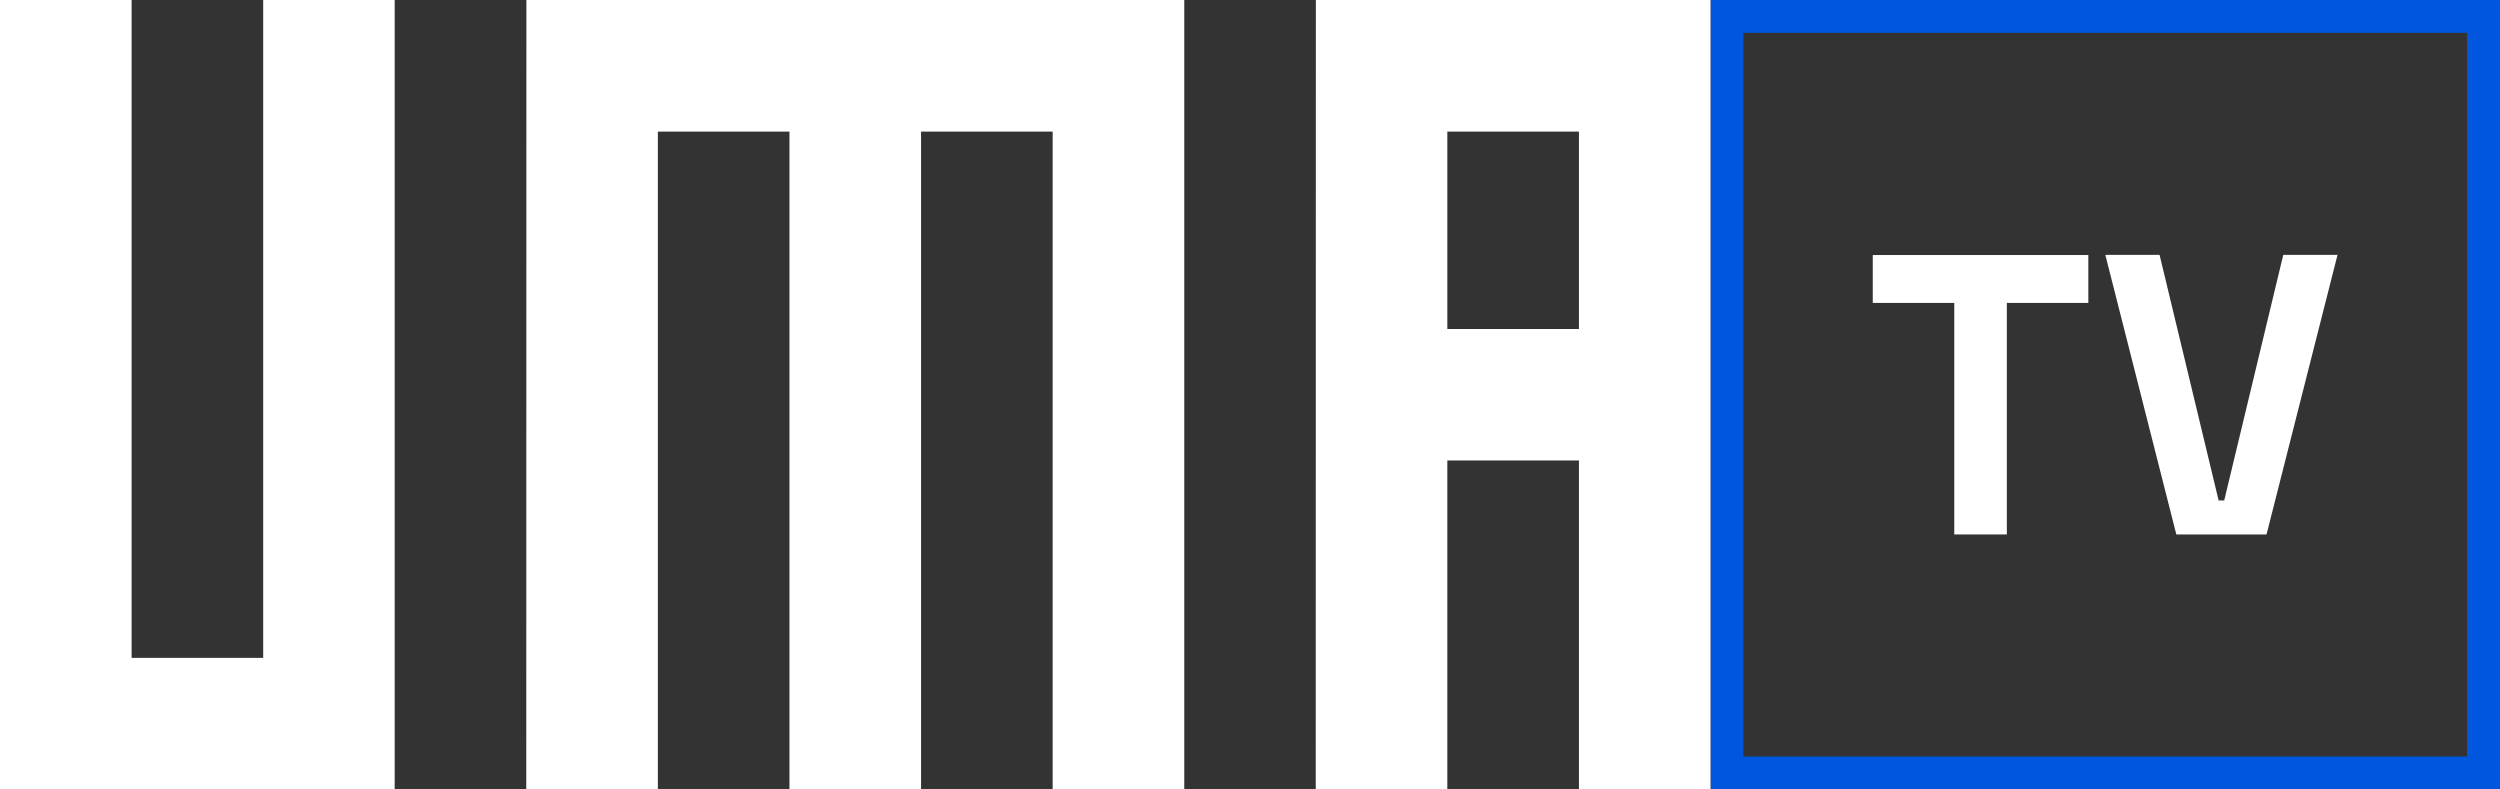 <svg xmlns="http://www.w3.org/2000/svg" xmlns:xlink="http://www.w3.org/1999/xlink" id="Artwork" x="0px" y="0px" viewBox="0 0 1926.3 608.3" style="enable-background:new 0 0 1926.3 608.3;" xml:space="preserve"><rect x="0" y="0" width="1926.3" height="608.3" fill="#333333" stroke="none"/><style type="text/css">	.st0{fill:#0057DD;}	.st1{fill:#FFFFFF;}</style><g>	<path class="st0" d="M1900.9,25.3v557.6h-557.6V25.3H1900.9 M1926.3,0H1318v608.3h608.3V0L1926.3,0z"></path>	<g>		<polygon class="st1" points="202.8,506.9 101.4,506.9 101.4,0 0,0 0,608.3 304.1,608.3 304.1,0 202.8,0   "></polygon>		<path class="st1" d="M405.5,608.3h101.4V101.4h101.4v506.9h101.4V101.4h101.4v506.9h101.4V0H405.6   C405.5,173,405.5,578.5,405.5,608.3z"></path>		<path class="st1" d="M1013.8,608.3h101.4V354.8h101.4v253.4H1318V0h-304.1L1013.8,608.3L1013.8,608.3z M1115.2,101.4h101.4v152.1   h-101.4L1115.2,101.4L1115.2,101.4z"></path>	</g>	<g>		<path class="st1" d="M1505.8,411.8V233.4h-62.8v-36.9h166.1v36.9h-62.8v178.4H1505.8z"></path>		<path class="st1" d="M1676.9,411.8l-54.7-215.4h41.8l45.5,189.2h4.3l45.5-189.2h41.8l-54.7,215.4H1676.9z"></path>	</g></g></svg>